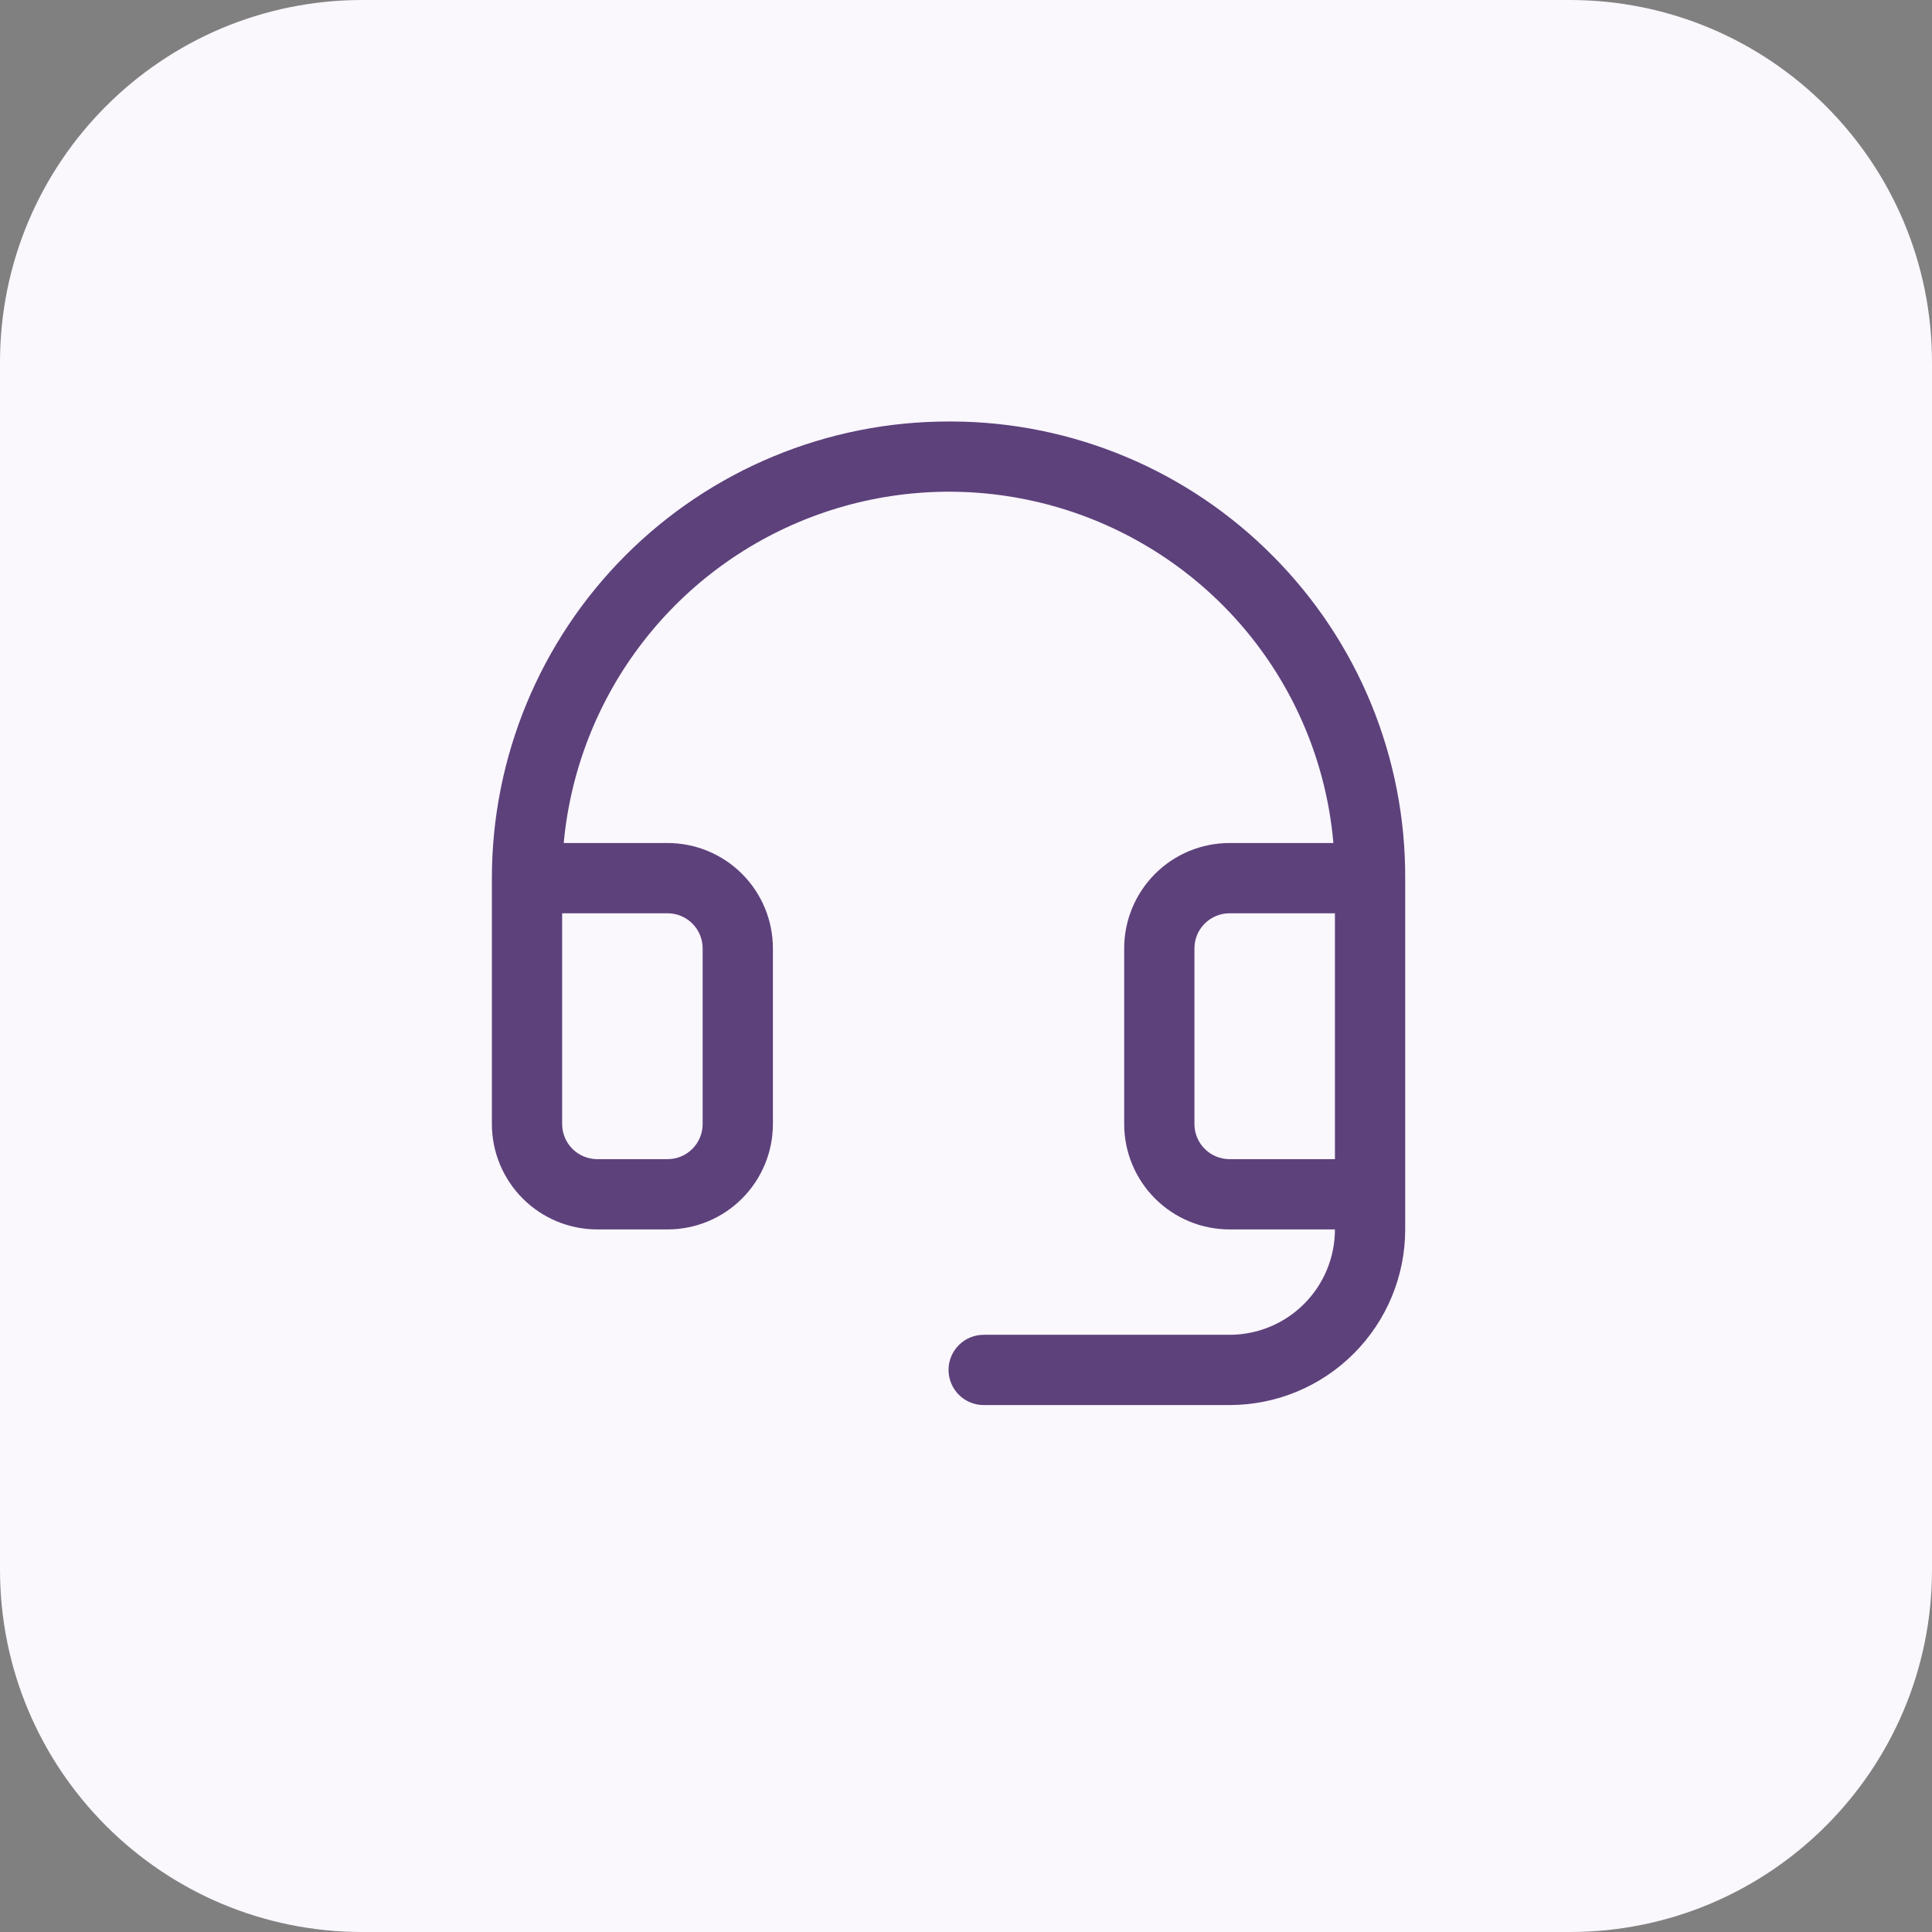 <svg xmlns="http://www.w3.org/2000/svg" width="55" height="55" viewBox="0 0 55 55" fill="none"><rect x="0" y="0" width="55" height="55" fill="#808080" stroke="none"/><path d="M44.688 55H10.312C4.617 55 0 50.383 0 44.688V10.312C0 4.617 4.617 0 10.312 0H44.688C50.383 0 55 4.617 55 10.312V44.688C55 50.383 50.383 55 44.688 55Z" fill="#FAF7FD"></path><g clip-path="url(#clip0_6041_7532)"><path d="M36.239 15.831C35.043 14.623 33.62 13.662 32.052 13.005C30.484 12.347 28.802 12.005 27.102 11.999H27.003C23.555 11.999 20.248 13.368 17.811 15.806C15.373 18.244 14.003 21.551 14.003 24.999V31.999C14.003 32.794 14.319 33.557 14.882 34.12C15.444 34.683 16.207 34.999 17.003 34.999H19.003C19.799 34.999 20.562 34.683 21.124 34.12C21.687 33.557 22.003 32.794 22.003 31.999V26.999C22.003 26.203 21.687 25.44 21.124 24.877C20.562 24.315 19.799 23.999 19.003 23.999H16.048C16.241 21.914 17.024 19.927 18.306 18.271C19.587 16.615 21.315 15.359 23.285 14.649C25.255 13.94 27.387 13.807 29.43 14.266C31.473 14.725 33.343 15.756 34.82 17.24C36.627 19.055 37.737 21.448 37.959 23.999H35.003C34.207 23.999 33.444 24.315 32.882 24.877C32.319 25.44 32.003 26.203 32.003 26.999V31.999C32.003 32.794 32.319 33.557 32.882 34.12C33.444 34.683 34.207 34.999 35.003 34.999H38.003C38.003 35.794 37.687 36.557 37.124 37.12C36.562 37.683 35.799 37.999 35.003 37.999H28.003C27.738 37.999 27.483 38.104 27.296 38.292C27.108 38.479 27.003 38.733 27.003 38.999C27.003 39.264 27.108 39.518 27.296 39.706C27.483 39.893 27.738 39.999 28.003 39.999H35.003C36.329 39.999 37.601 39.472 38.538 38.534C39.476 37.597 40.003 36.325 40.003 34.999V24.999C40.009 23.298 39.68 21.613 39.035 20.04C38.389 18.467 37.439 17.037 36.239 15.831ZM19.003 25.999C19.268 25.999 19.523 26.104 19.71 26.292C19.898 26.479 20.003 26.733 20.003 26.999V31.999C20.003 32.264 19.898 32.518 19.71 32.706C19.523 32.893 19.268 32.999 19.003 32.999H17.003C16.738 32.999 16.483 32.893 16.296 32.706C16.108 32.518 16.003 32.264 16.003 31.999V25.999H19.003ZM35.003 32.999C34.738 32.999 34.483 32.893 34.296 32.706C34.108 32.518 34.003 32.264 34.003 31.999V26.999C34.003 26.733 34.108 26.479 34.296 26.292C34.483 26.104 34.738 25.999 35.003 25.999H38.003V32.999H35.003Z" fill="#5D417B"></path></g><defs><clipPath id="clip0_6041_7532"><rect width="36.667" height="36.667" fill="white" transform="translate(9.167 9.167)"></rect></clipPath></defs></svg>